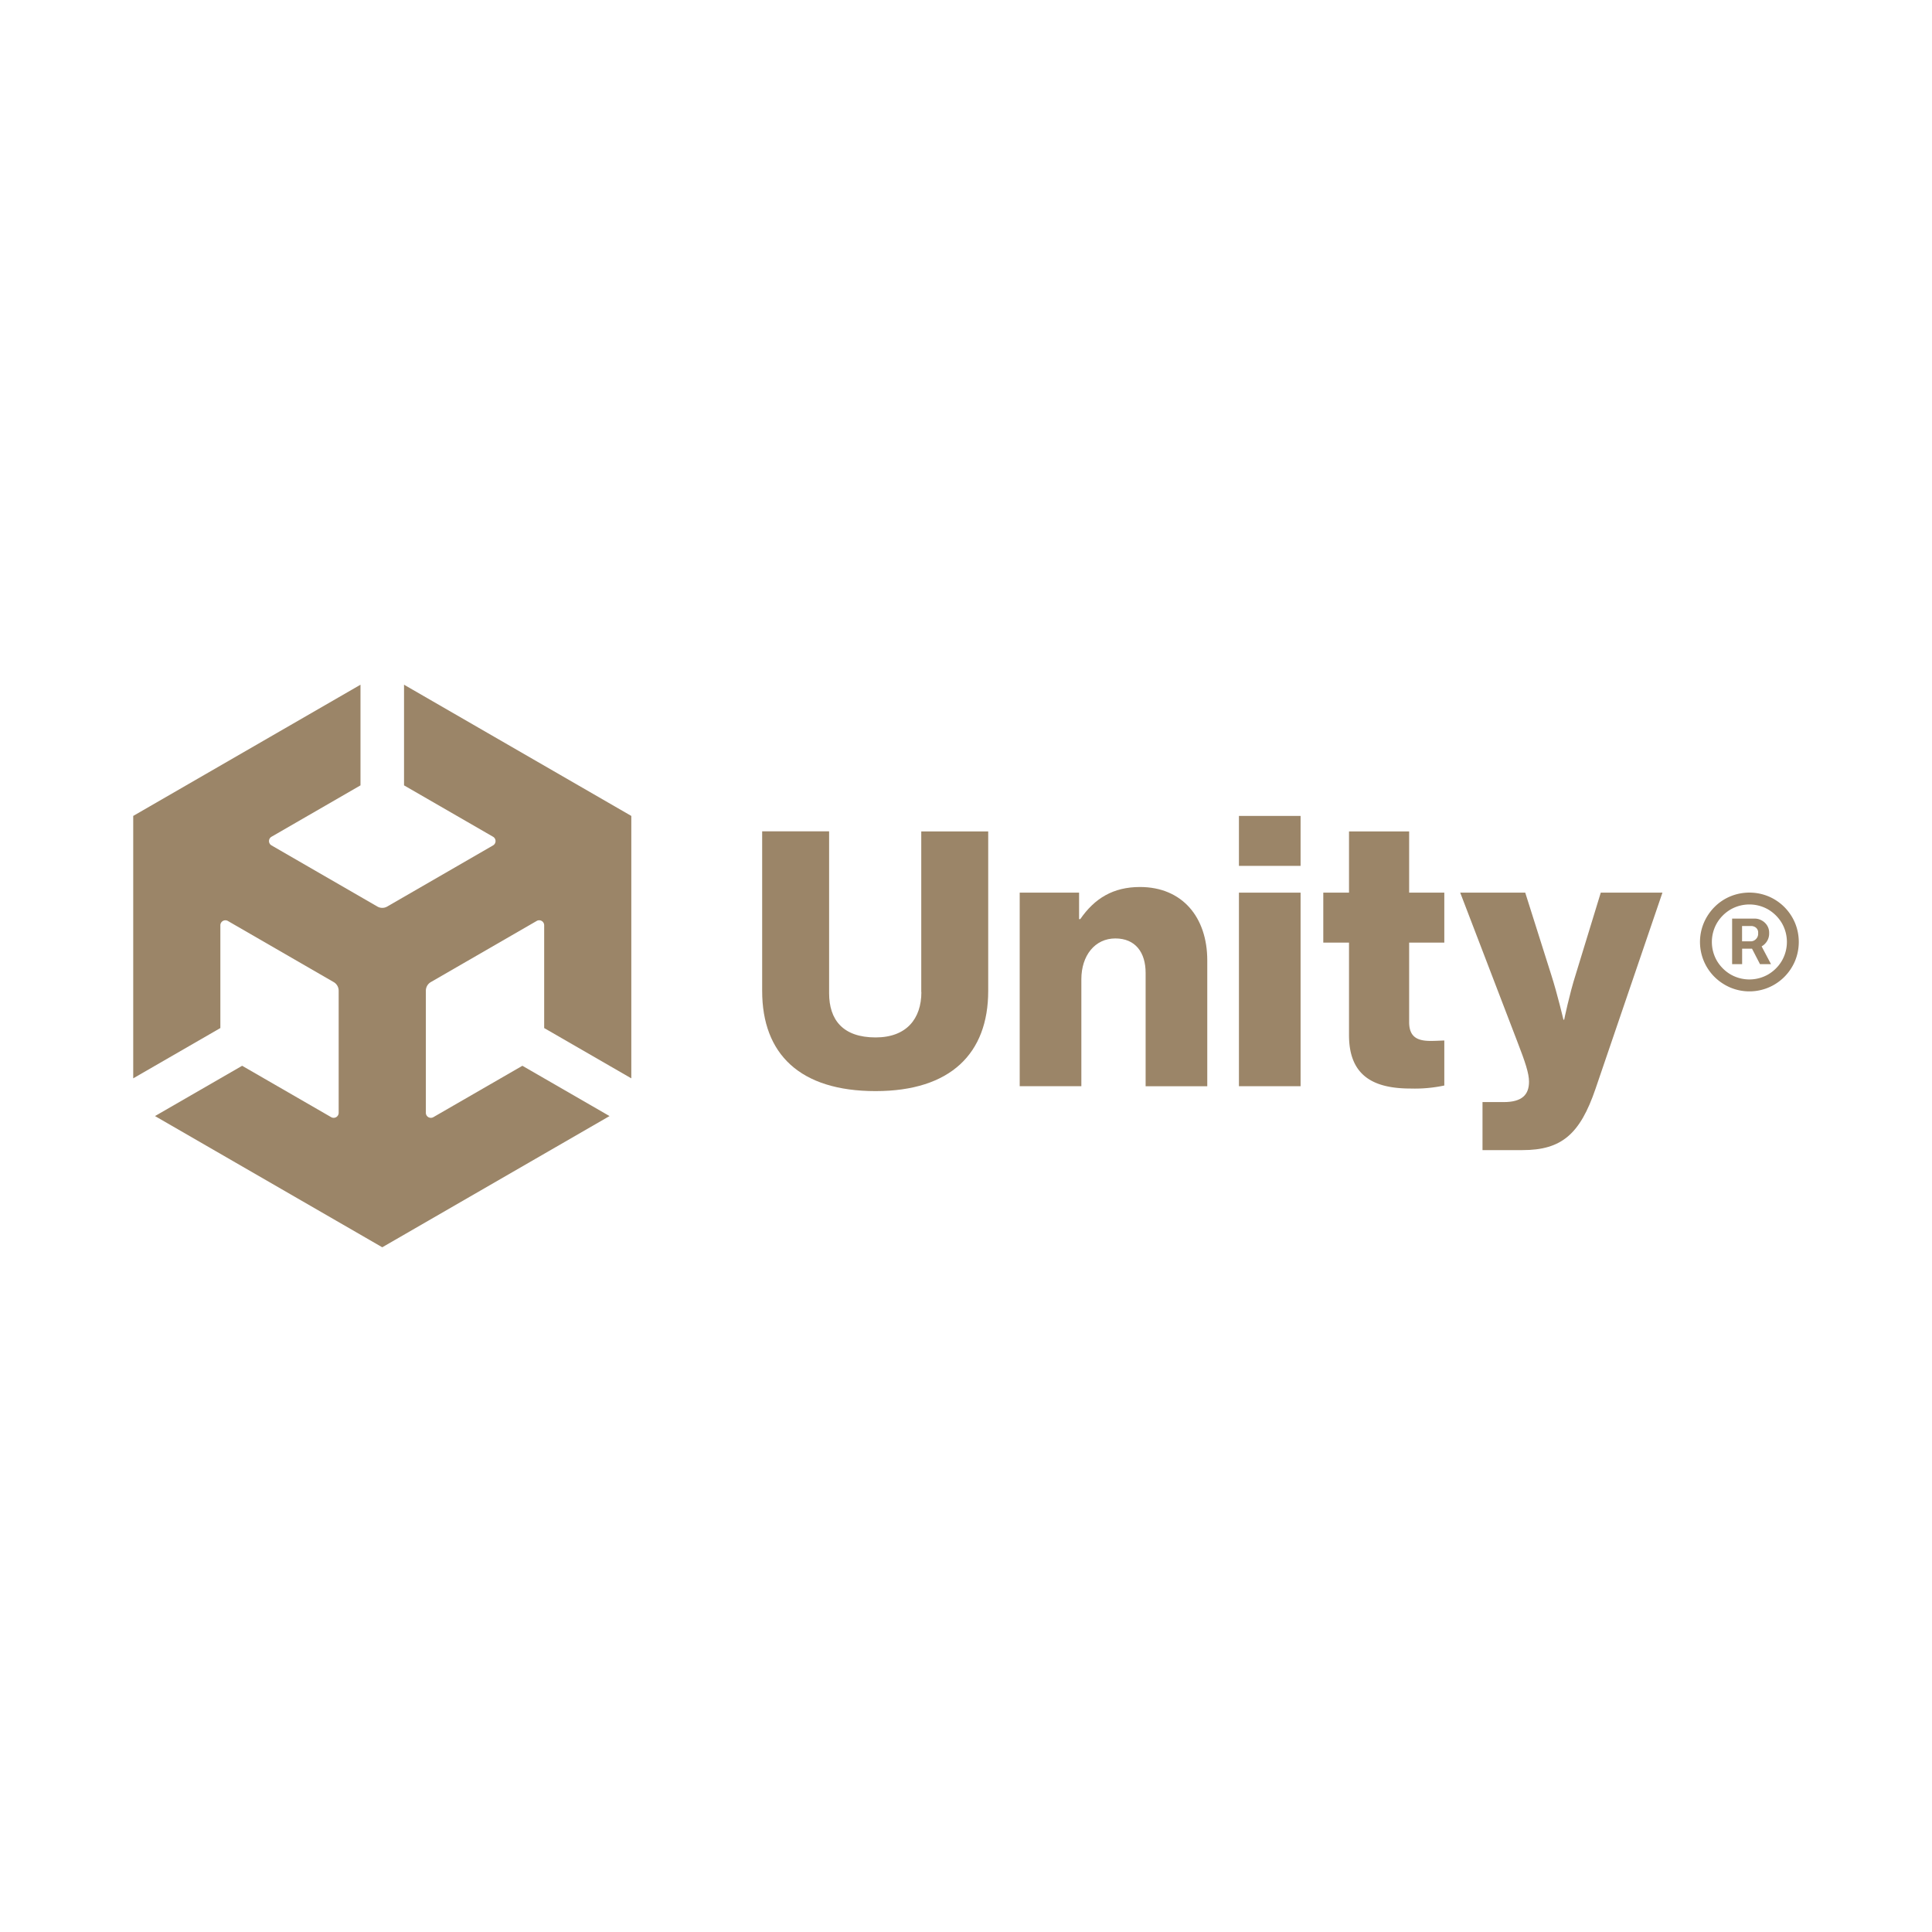 <svg xmlns="http://www.w3.org/2000/svg" width="388" height="388" viewBox="0 0 388 388"><g id="Grupo_21882" data-name="Grupo 21882" transform="translate(4860 -9354)"><rect id="Ret&#xE2;ngulo_20071" data-name="Ret&#xE2;ngulo 20071" width="388" height="388" transform="translate(-4860 9354)" fill="none"></rect><g id="Logo" transform="translate(-4877.865 9446.889)"><g id="Grupo_21789" data-name="Grupo 21789" transform="translate(44.62 44.62)"><path id="Caminho_355204" data-name="Caminho 355204" d="M184.635,102.089c0,5.319-2.958,9.107-9.189,9.107-6.605,0-9.341-3.566-9.341-8.885V69.81H152.66v32.045c0,12.685,7.587,20.12,22.774,20.12,15.1,0,22.622-7.587,22.622-20.12V69.822H184.611v32.267Z" transform="translate(-26.351 -40.36)" fill="#9b8568"></path><path id="Caminho_355205" data-name="Caminho 355205" d="M221.054,79.37c-5.39,0-9.107,2.28-11.995,6.453h-.234V80.5H196.9v38.872h12.381V97.9c0-4.782,2.736-8.2,6.828-8.2,4.022,0,6.079,2.806,6.079,6.909v22.774h12.381V94.1C234.568,85.449,229.553,79.37,221.054,79.37Z" transform="translate(-18.87 -38.744)" fill="#9b8568"></path><rect id="Ret&#xE2;ngulo_19991" data-name="Ret&#xE2;ngulo 19991" width="12.381" height="10.031" transform="translate(222.058 26.351)" fill="#9b8568"></rect><rect id="Ret&#xE2;ngulo_19992" data-name="Ret&#xE2;ngulo 19992" width="12.381" height="38.872" transform="translate(222.058 41.76)" fill="#9b8568"></rect><path id="Caminho_355206" data-name="Caminho 355206" d="M266.294,69.82H254.217v12.3H249.05V92.15h5.167v18.6c0,8.347,5.167,10.709,12.381,10.709a28.511,28.511,0,0,0,6.757-.608v-9.037c-.456,0-1.672.082-2.736.082-2.654,0-4.326-.76-4.326-3.8V92.15h7.061V82.119h-7.061Z" transform="translate(-10.052 -40.359)" fill="#9b8568"></path><path id="Caminho_355207" data-name="Caminho 355207" d="M295.73,96.894c-1.216,3.8-2.28,8.955-2.28,8.955H293.3s-1.216-5.167-2.432-8.955L285.629,80.34H272.57l11.469,29.917c1.59,4.1,2.35,6.383,2.35,8.043,0,2.654-1.438,4.1-5.086,4.1h-4.255v9.645h8.043c7.821,0,11.539-3.192,14.649-12.3l13.445-39.41H300.8Z" transform="translate(-6.074 -38.58)" fill="#9b8568"></path><path id="Caminho_355208" data-name="Caminho 355208" d="M99.006,64.834l17.887,10.323a1.008,1.008,0,0,1,0,1.73L95.639,89.163a1.973,1.973,0,0,1-2,0L72.386,76.887a1,1,0,0,1,0-1.73L90.262,64.834V44.62L44.62,70.971v52.7l17.5-10.1V92.927a1.006,1.006,0,0,1,1.5-.865l21.254,12.276a2,2,0,0,1,1.005,1.73v24.539a1.006,1.006,0,0,1-1.5.865L66.494,121.149l-17.5,10.1L94.634,157.6l45.642-26.351-17.5-10.1-17.887,10.323a1.006,1.006,0,0,1-1.5-.865V106.068a2,2,0,0,1,1.005-1.73L125.65,92.062a1,1,0,0,1,1.5.865v20.646l17.5,10.1v-52.7L99.006,44.62Z" transform="translate(-44.62 -44.62)" fill="#9b8568"></path><path id="Caminho_355209" data-name="Caminho 355209" d="M332.826,86.386a9.96,9.96,0,0,0-5.284-5.284,10.031,10.031,0,0,0-7.716,0,9.764,9.764,0,0,0-3.157,2.128,10.221,10.221,0,0,0-2.128,3.157,9.91,9.91,0,0,0,2.128,10.873,10.221,10.221,0,0,0,3.157,2.128A9.91,9.91,0,0,0,330.7,97.259a10.022,10.022,0,0,0,2.128-3.157,10.031,10.031,0,0,0,0-7.716Zm-2.63,7.646a7.7,7.7,0,0,1-2.724,2.724,7.584,7.584,0,0,1-7.587,0,7.793,7.793,0,0,1-2.724-2.724,7.562,7.562,0,0,1,0-7.576,7.7,7.7,0,0,1,2.724-2.724,7.584,7.584,0,0,1,7.587,0,7.793,7.793,0,0,1,2.724,2.724,7.562,7.562,0,0,1,0,7.576Z" transform="translate(0.892 -38.582)" fill="#9b8568"></path><path id="Caminho_355210" data-name="Caminho 355210" d="M326.224,89.43a2.885,2.885,0,0,0,.491-1.707,2.71,2.71,0,0,0-.468-1.637,2.956,2.956,0,0,0-1.122-.97,2.807,2.807,0,0,0-1.216-.316h-4.63v9.142h2.011v-3.1h1.987l1.6,3.1h2.21l-1.882-3.566A3,3,0,0,0,326.224,89.43Zm-2.2-.479a1.416,1.416,0,0,1-.889.409h-1.859V86.285h1.906a1.578,1.578,0,0,1,.842.3,1.247,1.247,0,0,1,.479,1.134A1.49,1.49,0,0,1,324.027,88.95Z" transform="translate(1.824 -37.826)" fill="#9b8568"></path></g></g></g></svg>